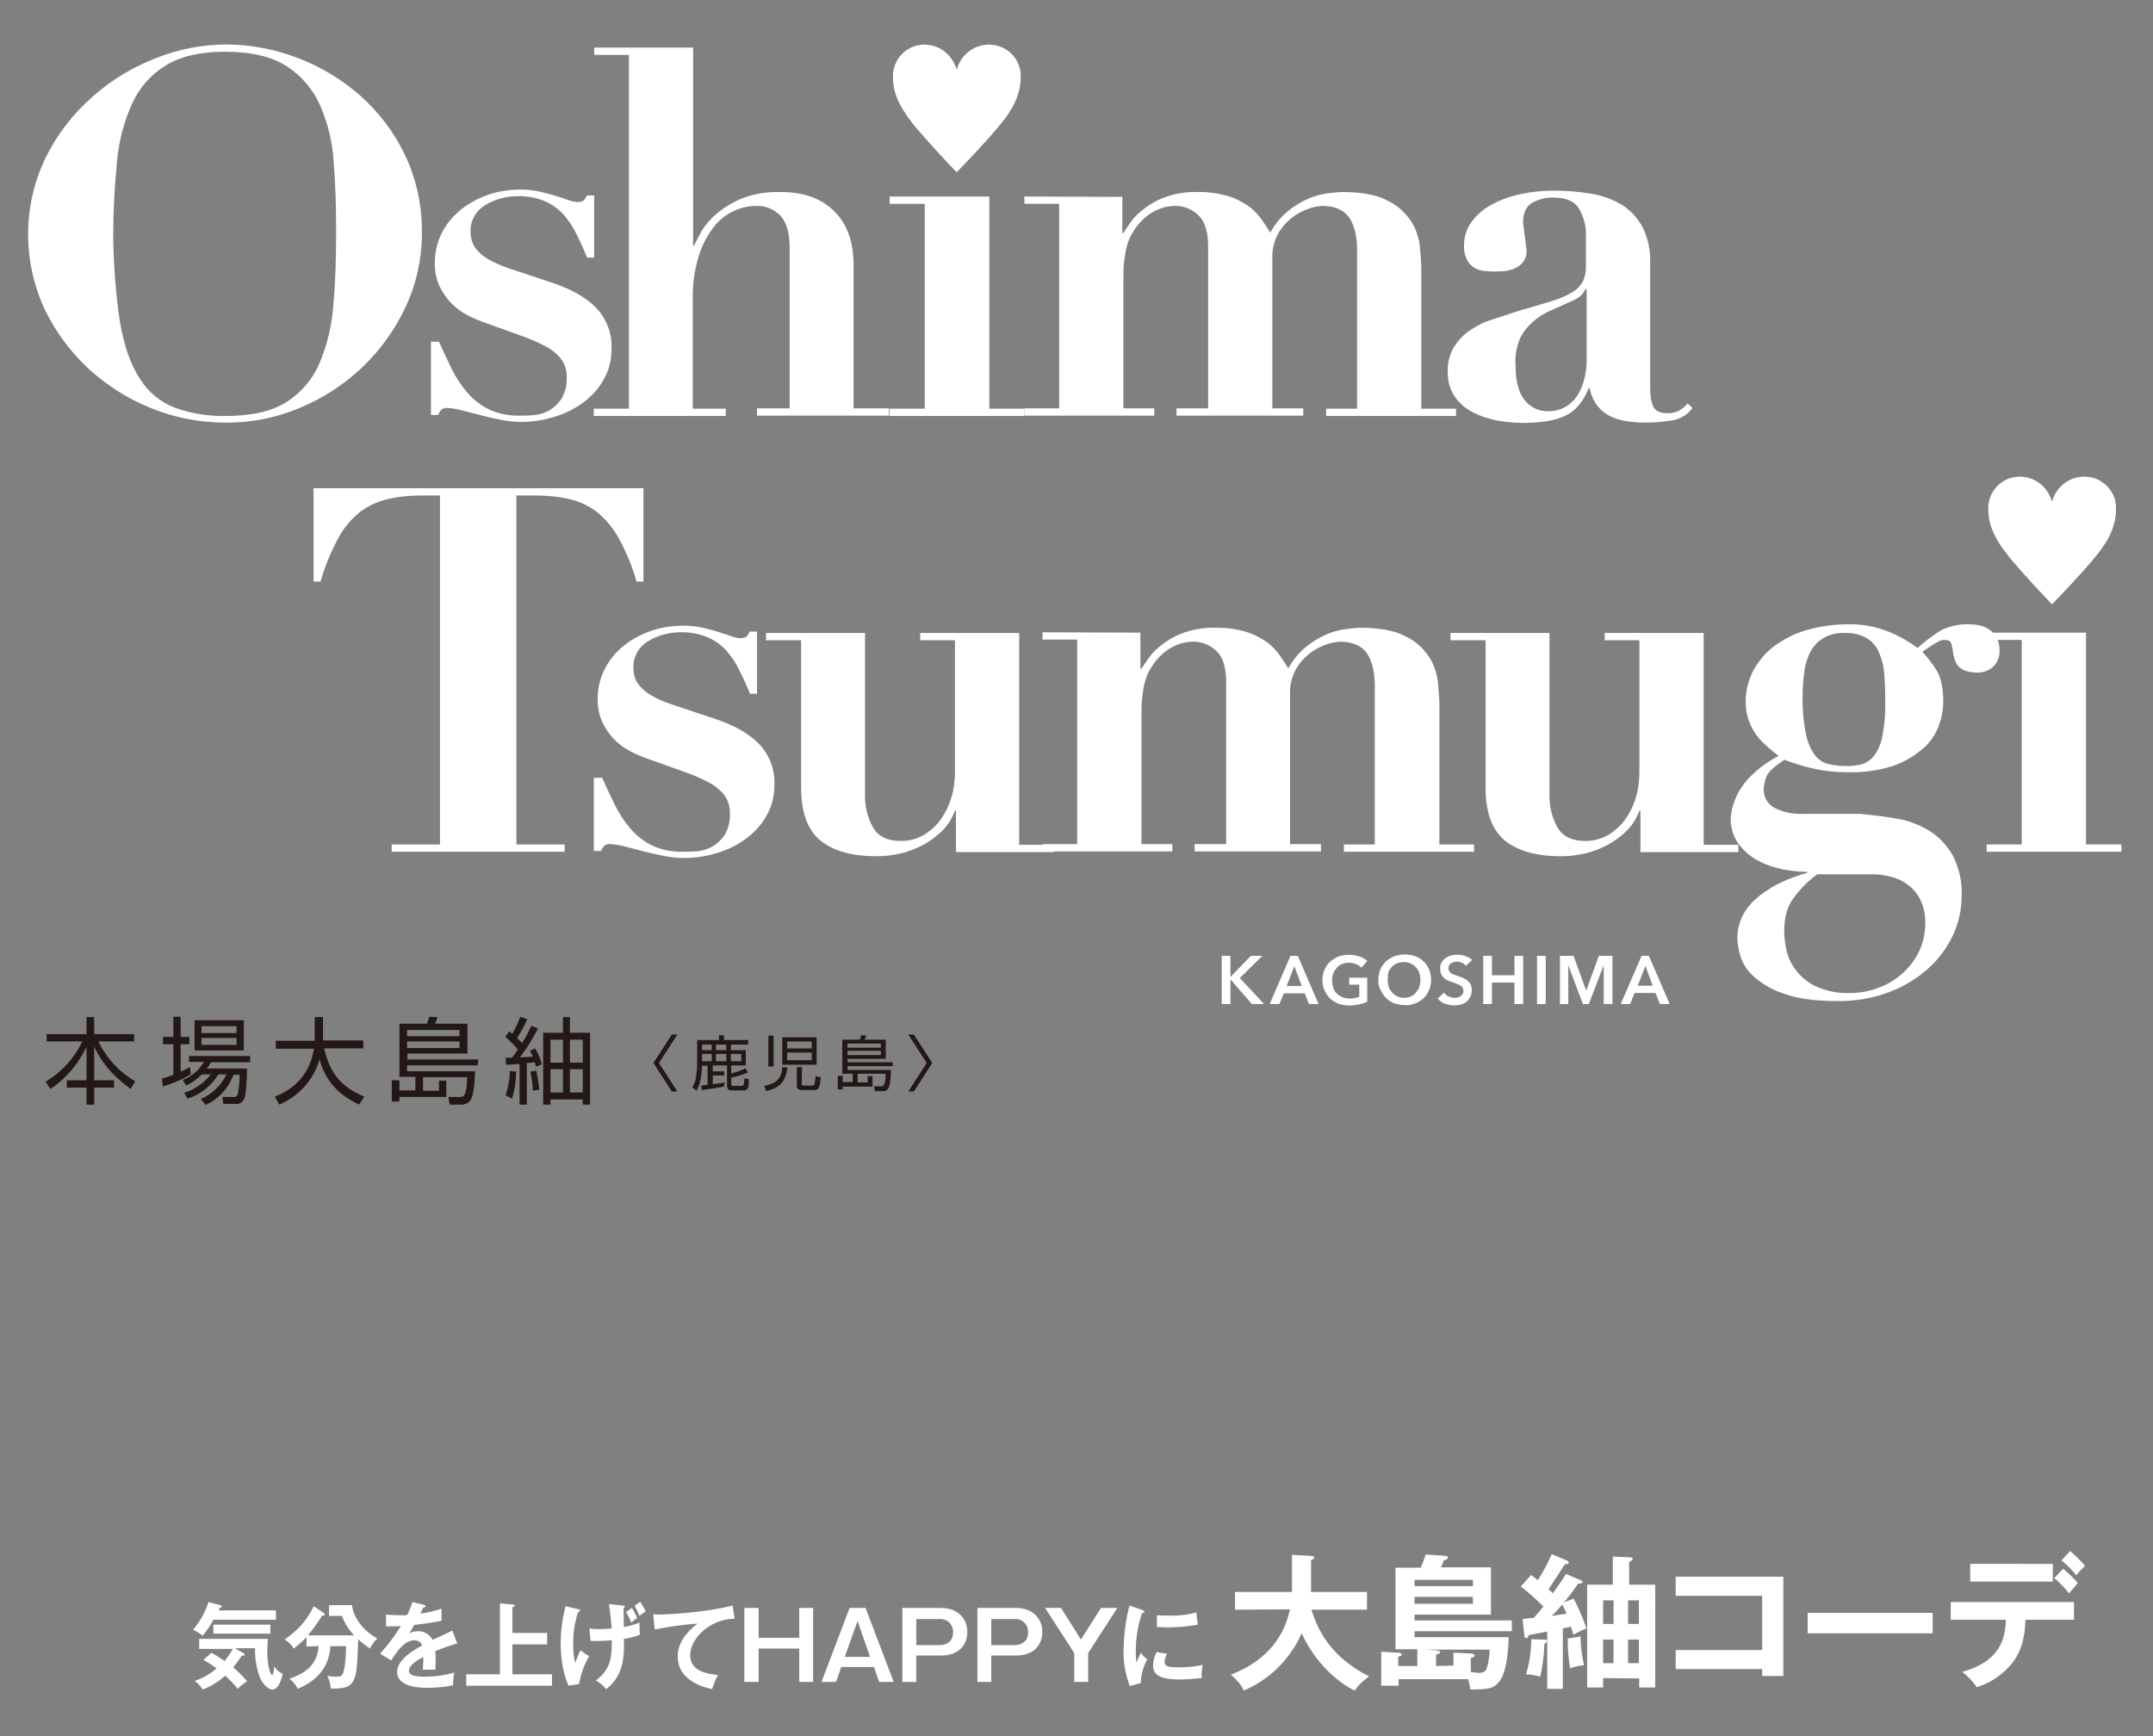 <?xml version="1.0" encoding="utf-8"?>
<!-- Generator: Adobe Illustrator 25.2.1, SVG Export Plug-In . SVG Version: 6.00 Build 0)  -->
<svg version="1.1" id="レイヤー_1" xmlns="http://www.w3.org/2000/svg" xmlns:xlink="http://www.w3.org/1999/xlink" x="0px"
	 y="0px" viewBox="0 0 620 500" style="enable-background:new 0 0 620 500;" xml:space="preserve">
<rect x="0" y="0" width="620" height="500" fill="#808080" stroke="none"/>
<style type="text/css">
	.st0{fill:#231815;}
	.st1{fill:#FFFFFF;}
</style>
<g>
	<g id="グループ_2426" transform="translate(-1007.462 -316.172)">
		<g id="グループ_2423" transform="translate(1012.484 596.299)">
			<g id="グループ_2422">
				<path id="パス_2035" class="st0" d="M19.9,17.7v-4.9h2.2v4.9h11.5v2.1H23.3c2.3,4.8,6,8.8,10.6,11.5l-1.3,2.2
					c-5.8-4.3-8.4-7.8-10.5-12.2v9.7h5.7v2.1h-5.7V38h-2.2v-4.9h-5.7v-2.1h5.7v-9.6c-2.4,4.9-5.9,9.1-10.4,12.1l-1.4-2.1
					c4.6-2.7,8.3-6.8,10.6-11.6H8.4v-2.1L19.9,17.7z"/>
				<path id="パス_2036" class="st0" d="M49.9,29.3c-2.5,1.5-5.2,2.6-8,3.5l-0.3-2.3c0.9-0.2,1.8-0.5,3.3-1.1v-8.8h-3v-2.1h3v-5.8
					H47v5.8h2.5v2.1H47v7.9c0.9-0.4,1.8-0.8,2.7-1.3L49.9,29.3z M66.1,27.6c0,2.7-0.2,7.6-0.8,8.7c-0.4,1-1.4,1.7-2.5,1.5h-3.5
					L59,35.8l3.4,0c0.8,0,1-0.6,1.1-1c0.3-1.8,0.5-3.6,0.5-5.4h-1.8c-1.4,3.9-4.3,7-8,8.7l-1.4-1.7c3.2-1.4,5.9-3.9,7.4-7.1h-2.3
					c-2.1,3.3-5.2,5.8-8.9,7l-1-1.7c3-0.9,5.7-2.8,7.7-5.3h-2.6c-1.3,1.3-2.8,2.4-4.5,3.2l-1-1.6c2.6-1,4.7-2.8,6.1-5.2h-4.3V24H67
					v1.8H55.7c-0.3,0.6-0.7,1.3-1.2,1.8L66.1,27.6z M65.2,13.7v8.7H51v-8.7L65.2,13.7z M63.1,15.4H53v2h10.1V15.4z M63.1,18.8H53v2
					h10.1V18.8z"/>
				<path id="パス_2037" class="st0" d="M85.6,12.8H88v6.7h11.6v2.3H88.3c1.7,7.1,4.8,11.1,11.6,13.9l-1.5,2.3
					c-5.7-2.7-9.6-6.5-11.4-13c-1.7,5.9-6,10.6-11.6,13l-1.3-2.3c4-1.6,9.8-4.9,11.3-13.8h-11v-2.3h11.2L85.6,12.8z"/>
				<path id="パス_2038" class="st0" d="M132.6,26.7h-20.4v1.7h19.6c-0.1,1.6-0.2,6.2-1.2,8.1c-0.5,0.9-1.6,1.5-2.6,1.5h-3.5
					l-0.4-2.2l3.2,0c1.1,0,2.1,0,2.2-5.7h-12.7v3.9h4.6v-2.9h2.1v4.7h-13.5v1.3h-2.2v-6.1h2.2v2.9h4.6v-3.9H110V14.7h7.9
					c0.3-0.6,0.5-1.3,0.7-2l2.4,0.1c-0.2,0.6-0.5,1.3-0.7,1.9h9.3v8.6h-17.3V25h20.4L132.6,26.7z M127.3,16.5h-15.1v1.8h15.1V16.5z
					 M127.3,19.8h-15.1v1.9h15.1V19.8z"/>
				<path id="パス_2039" class="st0" d="M149.9,16.1c-1.5,2.9-3.2,5.7-5.2,8.3c0.2,0,2.3-0.1,3.7-0.2c-0.2-0.6-0.5-1.2-0.8-1.7
					l1.5-0.7c0.8,1.4,1.5,3,1.9,4.6l-1.7,0.7c-0.1-0.5-0.2-0.8-0.3-1.3c-0.8,0.1-1.5,0.2-2.3,0.2V38h-2.1V26.3
					c-2.7,0.2-3.1,0.2-3.9,0.2l-0.1-2c0.6,0,1,0,1.8,0c0.8-1,1.3-1.8,1.7-2.4c-1.1-1.3-2.3-2.5-3.6-3.6l1.1-1.6
					c0.3,0.2,0.6,0.4,0.9,0.7c0.9-1.5,1.7-3.2,2.3-4.9l2,0.7c-0.8,1.9-1.8,3.7-2.9,5.4c0.8,0.8,1.1,1.1,1.4,1.5c1-1.6,1.9-3.3,2.7-5
					L149.9,16.1z M140.6,35.3c0.7-2.3,1.2-4.6,1.2-7l1.8,0.2c0,2.7-0.4,5.3-1.2,7.8L140.6,35.3z M148.4,34c0-1.9-0.3-3.7-0.7-5.5
					l1.7-0.3c0.4,1.8,0.7,3.7,0.9,5.5L148.4,34z M159.1,12.8v4.5h5.8V38h-2.1v-1.5h-9.3V38h-2.1V17.3h5.7v-4.5L159.1,12.8z
					 M157.1,19.3h-3.6v6.6h3.6L157.1,19.3z M157.1,27.8h-3.6v6.7h3.6L157.1,27.8z M162.8,19.3h-3.7v6.6h3.7V19.3z M162.8,27.8h-3.7
					v6.7h3.7V27.8z"/>
			</g>
		</g>
		<g id="グループ_2425" transform="translate(1187.527 601.413)">
			<g id="グループ_2424" transform="translate(0)">
				<path id="パス_2040" class="st0" d="M15,12.7l-5.3,8.2l5.3,8.2h-1.6l-5.3-8.2l5.3-8.2H15z"/>
				<path id="パス_2041" class="st0" d="M28.4,27.7c-2.1,0.4-4.7,0.8-6.4,1l-0.1-1.3c0.2,0,1.5-0.2,1.8-0.2v-5.5h-1.6
					c-0.2,4.1-0.8,5.7-1.6,7.2l-1.2-1c0.6-1,1-2,1.1-3.2c0.2-1.3,0.3-2.5,0.3-3.8v-6.6h6.3v-1.4h1.4v1.4h7v1.3h-5v1.6h4.3v4.4h-4.2
					v2.3c1.4-0.3,2.8-0.8,4.1-1.5l0.7,1.2c-1.5,0.7-3.1,1.2-4.8,1.5V27c0,0.4,0.2,0.5,0.5,0.5h2.4c0.7,0,0.8-0.2,0.9-2.2l1.3,0.3
					c-0.1,2.1-0.1,2.3-0.4,2.7c-0.3,0.4-0.8,0.6-1.2,0.5h-3.4c-0.7,0.1-1.2-0.4-1.3-1.1c0,0,0-0.1,0-0.1v-6h-4.1v1.7h3.3v1.2h-3.3
					V27c1.2-0.1,2.2-0.3,3.4-0.5L28.4,27.7z M24.9,15.6h-2.8v1.6h2.8V15.6z M24.9,18.3h-2.8v2.1h2.8V18.3z M29.1,15.6h-3v1.6h3V15.6
					z M29.1,18.3h-3v2.1h3V18.3z M33.4,18.3h-3v2.1h3V18.3z"/>
				<path id="パス_2042" class="st0" d="M40,27.5c3.5-0.7,5-2.1,5.2-5.4l1.5,0.1c-0.5,4-2.1,5.8-6.1,6.8L40,27.5z M41.2,21.9v-8.9
					h1.5v8.9H41.2z M55.1,13.5v7.9h-9.9v-7.9L55.1,13.5z M53.7,14.7h-7.1v2h7.1V14.7z M53.7,17.9h-7.1v2.2h7.1V17.9z M50.8,26.9
					c0,0.5,0.5,0.5,0.6,0.5h2.3c0.8,0,0.9-0.3,1.1-2.7l1.5,0.3c-0.3,3.3-0.6,3.7-2.1,3.7h-3.3c-0.4,0-1.5,0-1.5-1.2v-5.4h1.5
					L50.8,26.9z"/>
				<path id="パス_2043" class="st0" d="M77,21.8H64v1.1h12.5c0,1-0.1,3.9-0.7,5.2c-0.3,0.6-1,1-1.7,0.9h-2.2l-0.3-1.4l2,0
					c0.7,0,1.3,0,1.4-3.6h-8.1v2.5h2.9v-1.8h1.4v3h-8.6v0.8h-1.4v-3.9h1.4v1.8h2.9V24h-3v-9.8h5c0.2-0.4,0.3-0.8,0.4-1.3l1.5,0.1
					c-0.1,0.4-0.3,0.8-0.5,1.2H75v5.5H64v1h13L77,21.8z M73.6,15.3H64v1.2h9.6V15.3z M73.6,17.4H64v1.2h9.6V17.4z"/>
				<path id="パス_2044" class="st0" d="M83.1,12.7l5.3,8.2l-5.3,8.2h-1.6l5.3-8.2l-5.3-8.2H83.1z"/>
			</g>
		</g>
	</g>
	<g id="グループ_2433" transform="translate(-1010.095 -426.894)">
		<g id="グループ_2429" transform="translate(1057.454 875.482)">
			<path id="パス_2046" class="st1" d="M32.1,15.2v2.7H14.1c-0.9,1.6-1.9,3.2-3.1,4.6c-0.8-0.7-1.8-1.3-2.8-1.7c2-2.3,3.5-5,4.5-8
				l3.3,0.9c0.2,0.1,0.5,0.1,0.5,0.4s-0.3,0.3-0.6,0.4c-0.1,0.3-0.2,0.5-0.3,0.7H32.1z M13.5,27.4c1.3,0.7,2.6,1.5,3.8,2.4
				c0.9-1.1,1.7-2.3,2.4-3.5H10v-2.9h19.8c-0.1,1.3-0.2,3-0.2,3.5c0,4.3,0.9,6.9,1.4,6.9c0.4,0,0.6-1.9,0.6-2.5
				c0.6,1,1.5,1.8,2.5,2.2c-0.6,2.1-1.4,4.5-3,4.5c-1.2,0-3-1.5-4-4.5c-0.7-2.4-1.1-4.9-1-7.4h-5.8l2.4,1.4c0.1,0.1,0.4,0.2,0.4,0.5
				c0,0.3-0.5,0.3-0.8,0.2c-0.8,1.2-1.6,2.3-2.5,3.4c1.4,1.2,2.8,2.6,4,4c-1,0.6-1.9,1.4-2.7,2.2c-1.1-1.4-2.3-2.6-3.6-3.8
				c-1.9,1.7-4.1,3.1-6.5,4c-0.6-1-1.3-1.8-2.3-2.5c2.3-0.7,4.5-2,6.3-3.6c-1.2-0.9-2.4-1.7-3.8-2.4L13.5,27.4z M30.5,21.9H14.1
				v-2.6h16.4V21.9z"/>
			<path id="パス_2047" class="st1" d="M40.9,25.6v-2.7c-1.1,1.2-2.4,2.3-3.7,3.3c-0.6-1.1-1.5-2-2.6-2.6C38,21.1,40.5,19,43,14
				l2.8,1.9c0.2,0.1,0.4,0.3,0.4,0.5c0,0.3-0.3,0.3-0.8,0.3c-1.2,2-2.6,3.9-4.1,5.7h13.3c-1.5-1.6-2.7-3.5-3.5-5.6h-3.7v-3.1H54
				c0.4,3.3,2.8,7.1,7.3,9.6c-0.9,0.8-1.6,1.8-2.1,2.9c-1.2-0.8-2.4-1.7-3.4-2.7C55.5,32,55.4,35,53.4,36.7c-1.1,1-4,1.1-5.5,1
				c-0.1-1.2-0.4-2.5-1-3.6c0.8,0.1,1.6,0.2,2.4,0.2c1.8,0,2.3,0,2.8-4.6c0.1-0.7,0.2-3.6,0.2-4.2h-4.5c-0.5,7.7-5.8,10.7-9.4,12.3
				c-0.5-1.1-1.4-2.1-2.4-2.9c4.2-1.5,8-3.7,8.4-9.4L40.9,25.6z"/>
			<path id="パス_2048" class="st1" d="M74.7,13.6c0.2,0.1,0.5,0.1,0.5,0.4c0,0.2-0.3,0.4-0.7,0.4c-0.3,0.7-0.5,1-0.8,1.7
				c2.1-0.2,4.1-0.7,6.1-1.4l0,3.5c-2.6,0.5-5.3,0.9-7.9,1.2c-0.3,0.6-0.9,1.6-1.4,2.4c0.8-0.4,1.7-0.6,2.6-0.6
				c1.7,0,3.3,0.9,4.1,2.5c1.9-0.9,4.6-2.1,5.7-2.7l1.4,3.7C82,25.4,80,26.1,78,26.9c0.1,1.1,0.1,2,0.1,2.7c0,1.2-0.1,2-0.1,2.7
				c-0.2,0-2.4-0.1-3.6,0c0.1-1.2,0.2-2.5,0.1-3.7c-2.9,1.6-4.1,2.8-4.1,4c0,1.2,1.4,1.7,4.6,1.7c2.9,0,5.7-0.4,8.5-1.2
				c-0.3,1.2-0.4,2.5-0.4,3.7c-2.5,0.5-5,0.7-7.5,0.7c-1.5,0-8.6,0-8.6-4.6c0-3.8,5.6-6.7,7.2-7.6c-0.3-0.9-1.2-1.5-2.2-1.5
				c-2.1,0-4.1,1.6-6.7,5.8l-3.2-1.9c2.2-2.5,4.2-5.1,6-8c-1.3,0.1-2.1,0.1-4.3,0.1v-3.4c0.6,0.1,2.2,0.2,4.4,0.2c1,0,1.4,0,1.7-0.1
				c0.6-1.2,1.1-2.4,1.5-3.7L74.7,13.6z"/>
			<path id="パス_2049" class="st1" d="M110.2,21.7V25h-10v8.6h11.4v3.3H86.9v-3.3h9.7V13.2l3.8,0.3c0.2,0,0.5,0.1,0.5,0.3
				s-0.1,0.3-0.7,0.5v7.4H110.2z"/>
			<path id="パス_2050" class="st1" d="M119.3,14.9c0.3,0.1,0.4,0.1,0.4,0.3c0,0.4-0.5,0.4-0.6,0.5c-1,3.1-1.5,6.4-1.4,9.7
				c0,1.7,0.2,3.4,0.6,5c0.4-1.3,0.9-2.5,1.5-3.7c0.8,0.6,1.6,1.2,2.5,1.7c-1.5,2.5-2.4,5.2-2.9,8l-3,0.5c-2-4.1-2.3-9.8-2.3-12.1
				c0-3.7,0.5-7.3,1.4-10.8L119.3,14.9z M122.4,20.4c0.9,0.2,1.9,0.2,2.9,0.2c0.3,0,1.6,0,3.5-0.2c-0.1-1.1-0.4-4.5-0.8-7l3.9,0.4
				c0.5,0.1,0.7,0.1,0.7,0.3s-0.2,0.3-0.4,0.4c0,0.9,0.1,4.7,0.1,5.5c1.6-0.3,3.1-0.7,4.5-1.3c0,1.2,0,2.4,0.1,3.5
				c-1.5,0.6-3,1-4.6,1.2c0.1,4.5,0.2,10.4-5.1,14.5c-0.8-1-1.8-1.9-3-2.5c4.2-3.1,4.7-6.5,4.6-11.6c-0.9,0.1-3.9,0.3-6.1,0.2
				L122.4,20.4z M134.6,14.5c0.6,0.9,1.1,1.9,1.5,2.9c-0.9,0.7-1.1,0.8-1.7,1.3c-0.4-1.1-0.9-2.1-1.5-3L134.6,14.5z M137,12.7
				c0.6,0.9,1.1,1.9,1.6,2.8c-0.6,0.4-1.3,0.8-1.8,1.3c-0.4-1-0.9-2-1.4-2.9L137,12.7z"/>
			<path id="パス_2051" class="st1" d="M164.2,17.6c-6.8,0-12.8,5.5-12.8,10.5c0,3.2,2.2,5.2,8,5.7c-0.7,1.3-1.3,2.7-1.7,4.1
				c-4.1-0.9-9.9-3.3-9.9-9.4c0-3.6,2.1-6.7,5.7-9.5c-4.1,0.3-8.3,0.9-12.3,1.7l-0.5-4.4c0.6,0.1,1.2,0.1,1.8,0.1
				c1.8,0,13.1-0.5,21.1-2.6L164.2,17.6z"/>
			<path id="パス_2052" class="st1" d="M171.1,14.5v8.6h11.7v-8.6h4v21.3h-4v-9.6h-11.7v9.6h-4.1V14.5H171.1z"/>
			<path id="パス_2053" class="st1" d="M201.9,14.5l8.1,21.3h-4.2l-1.5-4.3h-9.4l-1.5,4.3h-4.2l8.1-21.3H201.9z M199.6,18.3
				l-3.7,10.3h7.3L199.6,18.3z"/>
			<path id="パス_2054" class="st1" d="M223.6,14.5c4.8,0,7.6,3,7.6,6.9c0,3.1-1.8,6.8-7.6,6.8h-7.1v7.6h-4V14.5H223.6z
				 M216.5,17.7v7.5h6.7c1,0,3.9-0.3,3.9-3.7c0.1-2-1.4-3.7-3.4-3.8c-0.2,0-0.3,0-0.5,0L216.5,17.7z"/>
			<path id="パス_2055" class="st1" d="M245.2,14.5c4.8,0,7.6,3,7.6,6.9c0,3.1-1.8,6.8-7.6,6.8h-7.1v7.6h-4V14.5H245.2z
				 M238.1,17.7v7.5h6.7c1,0,3.9-0.3,3.9-3.7c0.1-2-1.4-3.7-3.4-3.8c-0.2,0-0.3,0-0.5,0L238.1,17.7z"/>
			<path id="パス_2056" class="st1" d="M258.2,14.5l5.7,9.1l5.8-9.1h4.7l-8.4,13v8.3h-4v-8.3l-8.4-13L258.2,14.5z"/>
			<path id="パス_2057" class="st1" d="M281.6,15.1c0.4,0.2,0.6,0.2,0.6,0.5c0,0.3-0.3,0.3-0.7,0.4c-1.2,3.6-1.8,7.4-1.8,11.2
				c0,1,0.1,2,0.2,3c0.1-0.2,0.9-2.1,1.3-2.8c0.5,0.8,1.1,1.4,1.8,1.9c-0.4,0.7-2,4.1-1.8,6.8l-3.2,0.9c-1.3-3.4-1.9-6.9-1.8-10.5
				c0.1-4.3,0.6-8.6,1.7-12.7L281.6,15.1z M288.7,27.7c-0.4,0.7-0.6,1.5-0.7,2.3c0,1.4,1.2,1.6,4.2,1.6c2.3,0,4.6-0.2,6.8-0.7
				c-0.3,1.2-0.4,2.5-0.3,3.8c-2.1,0.2-4.2,0.4-6.3,0.4c-5.4,0-7.7-1.2-7.7-3.9c0-1.4,0.4-2.8,1-4L288.7,27.7z M285.8,16.6
				c0.8,0.1,1.7,0.1,3.2,0.1c2.8,0.1,5.5-0.2,8.2-0.9c0,1.2,0.2,2.4,0.4,3.5c-2.8,0.5-5.6,0.8-8.5,0.8c-1.5,0-2.5-0.1-3.3-0.1
				L285.8,16.6z"/>
		</g>
		<g id="グループ_2428" transform="translate(1356.445 860.887)">
			<path id="パス_2058" class="st1" d="M9.3,29.6v-5.1h16.4V13.8l5.5,0.3c0.6,0,0.9,0.2,0.9,0.5c0,0.4-0.5,0.5-0.9,0.7v9.2h16.1
				v5.1h-16c1.9,6.1,5.7,13.7,16.6,19.2c-2.5,1.9-3.2,2.7-4.1,4.1c-4.5-2-11.6-8.1-15.3-16.5c-3.3,7.4-9.2,13.3-16.7,16.5
				c-0.4-1-1.1-2.3-3.7-4.6c3.5-1.4,14.3-5.7,17-18.8L9.3,29.6z"/>
			<path id="パス_2059" class="st1" d="M56.4,51.5h-5v-9.8l5.1,0.3c0.4,0,0.8,0.3,0.8,0.5c0,0.4-0.4,0.5-1,0.6v2.7h5.5V41h-6.3
				V17.5h7.3c0.5-1.2,1-2.5,1.4-3.8l5.6,0.4c0.4,0,0.8,0.1,0.8,0.5c0,0.5-0.6,0.6-1.2,0.8c-0.2,0.7-0.5,1.4-0.8,2H83V31H61v1.7H89
				v3.1H61v1.7h27.1c-0.1,3.7-0.5,9.7-2.5,12.5c-1.7,2.4-3.1,2.5-8.5,2.6c-0.2-1-0.4-2.1-0.7-3h-20V51.5z M61,22.8h16.8V21H61V22.8z
				 M77.8,25.9H61v2h16.8V25.9z M72.2,45.7V42l5,0.2c0.7,0,1.1,0.3,1.1,0.6c0,0.5-0.7,0.6-1.1,0.7v4c0.8,0.2,1.5,0.2,2.3,0.3
				c1.8,0,2.2-0.9,2.3-1.3c0.5-1.8,0.8-3.6,0.8-5.4H64.4l2.7,0.2c0.6,0,1.3,0.2,1.3,0.5c0,0.5-0.8,0.6-1.2,0.7v3.3L72.2,45.7z"/>
			<path id="パス_2060" class="st1" d="M108.8,21.1c0.5,0.2,0.6,0.4,0.6,0.5c0,0.5-0.8,0.5-1.3,0.5c-1.3,1.9-2.6,3.7-4.1,5.4
				l2.8-1.1c1.5,2.8,2.7,5.6,3.7,8.6c-1.3,0.5-2.5,1.1-3.8,1.8c-0.2-1-0.4-1.5-0.7-2.3c-1.3,0.3-1.7,0.4-2.3,0.5v17.4h-4.5V35.9
				c-1.5,0.3-3.2,0.6-5.3,1c-0.1,0.4-0.3,0.9-0.8,0.9c-0.3,0-0.4-0.2-0.5-0.9l-0.5-4.6c0.6-0.1,2.1-0.3,3.2-0.3
				c0.8-0.9,2.3-2.7,2.8-3.3c-2.1-2.1-4.2-4-6.5-5.8l3-3.3c1.1,0.9,1.4,1.1,1.9,1.5c1.5-2.4,2.9-4.9,4-7.5l4.3,1.8
				c0.1,0,0.6,0.3,0.6,0.6c0,0.5-0.6,0.5-1.1,0.5c-1,1.5-3.7,5.7-4.7,7.2c0.8,0.7,0.9,0.8,1.2,1.2c3-4.2,3.4-4.9,3.8-5.6L108.8,21.1
				z M98,38.2c0.8,0,1.1,0,1.1,0.5c0,0.4-0.3,0.5-0.7,0.7c-0.1,3.2-0.5,6.4-1.2,9.5c-1.3-0.4-2.7-0.6-4.1-0.7
				c1-3.3,1.5-6.7,1.5-10.1L98,38.2z M100.5,31.4c0.7-0.1,3.6-0.6,4.3-0.7c-0.5-1-0.8-1.7-1.3-2.6C102.7,29.2,101.7,30.2,100.5,31.4
				L100.5,31.4z M108.8,37.3c0,2.8,0.4,5.6,1,8.3c-1.4,0.1-2.7,0.4-4,0.9c-0.5-2.9-0.7-5.7-0.7-8.6L108.8,37.3z M115.3,49.3V52h-4.6
				V22.4h7.4v-8.1l4.7,0.2c0.3,0,1,0,1,0.5c0,0.4-0.5,0.6-1,0.8v6.6h7.5V52h-4.6v-2.6L115.3,49.3z M118.3,33.7v-6.8h-3v6.8H118.3z
				 M118.3,45v-6.8h-3V45H118.3z M125.6,33.7v-6.8h-3.1v6.8H125.6z M122.5,38.2V45h3.1v-6.8H122.5z"/>
			<path id="パス_2061" class="st1" d="M136.2,46.7v-5.5h24.9V25.6h-24.9v-5.5h31v28.6h-6.1v-2L136.2,46.7z"/>
			<path id="パス_2062" class="st1" d="M210.2,30.5v5.9h-36v-5.9H210.2z"/>
			<path id="パス_2063" class="st1" d="M215.4,32.5v-5.1h35.5v5.1h-14c-0.1,7.3-2.5,11.2-4.7,13.5c-2.5,2.8-5.7,4.8-9.3,5.9
				c-1.2-1.7-2.6-3.2-4.2-4.4c11.3-3.1,12.4-10,12.6-15H215.4z M244.8,16.4v5.1H221v-5.1L244.8,16.4z M247.8,17.8
				c1.5,1.3,2.9,2.6,4.2,4.1c-0.5,0.6-0.7,0.8-2.5,3c-1.3-1.6-2.7-3.1-4.3-4.4L247.8,17.8z M249.8,12.7c1.5,1.3,3,2.8,4.3,4.3
				c-0.9,0.8-1.8,1.7-2.5,2.7c-1.3-1.6-2.7-3-4.3-4.3L249.8,12.7z"/>
		</g>
	</g>
	<g id="グループ_2421" transform="translate(0 0.001)">
		<g id="グループ_2416" transform="translate(343.724 262.172)">
			<g id="グループ_2415" transform="translate(0)">
				<path id="パス_2011" class="st1" d="M8.1,13.1h2.5v6h0.1l5.8-6h3.3l-6.5,6.4l7,7.5h-3.5l-6.1-7h-0.1v7H8.1V13.1z"/>
				<path id="パス_2012" class="st1" d="M27.9,13.1h2.1l6,13.9h-2.8L32,23.9h-6L24.7,27h-2.8L27.9,13.1z M31.1,21.7L29,16.1
					l-2.2,5.7H31.1z"/>
				<path id="パス_2013" class="st1" d="M50,26.3c-0.7,0.4-1.5,0.6-2.3,0.8c-1,0.2-1.9,0.3-2.9,0.3c-1.1,0-2.1-0.2-3.1-0.5
					c-0.9-0.3-1.7-0.9-2.4-1.5c-0.7-0.7-1.2-1.5-1.6-2.3c-0.4-0.9-0.6-2-0.6-3c0-1,0.2-2.1,0.6-3c0.4-0.9,0.9-1.6,1.6-2.3
					c0.7-0.6,1.5-1.1,2.4-1.5c1-0.3,2-0.5,3-0.5c1,0,2.1,0.2,3.1,0.5c0.8,0.3,1.6,0.7,2.2,1.3l-1.7,1.9c-0.4-0.4-0.9-0.8-1.5-1
					c-0.7-0.3-1.4-0.4-2.1-0.4c-0.7,0-1.4,0.1-2,0.4c-0.6,0.2-1.1,0.6-1.5,1.1c-0.4,0.5-0.8,1-1,1.6c-0.2,0.6-0.4,1.3-0.3,2
					c0,0.7,0.1,1.4,0.3,2.1c0.2,0.6,0.6,1.2,1,1.6c0.4,0.5,1,0.8,1.6,1.1c0.7,0.3,1.4,0.4,2.1,0.4c0.9,0,1.9-0.1,2.8-0.5v-3.5h-2.9
					v-2H50L50,26.3z"/>
				<path id="パス_2014" class="st1" d="M53.2,20c0-1,0.2-2.1,0.6-3c0.4-0.9,0.9-1.6,1.6-2.3c0.7-0.6,1.5-1.1,2.4-1.5
					c1-0.3,2-0.5,3-0.5c1,0,2,0.2,3,0.5c0.9,0.3,1.7,0.8,2.4,1.5c0.7,0.6,1.2,1.4,1.6,2.3c0.4,1,0.6,2,0.6,3c0,1-0.2,2-0.6,3
					c-0.4,0.9-0.9,1.7-1.6,2.3c-0.7,0.7-1.5,1.2-2.4,1.5c-1,0.4-2,0.6-3,0.5c-1,0-2-0.2-3-0.5c-1.8-0.7-3.2-2.1-3.9-3.8
					C53.3,22.1,53.1,21.1,53.2,20z M55.9,20c0,0.7,0.1,1.4,0.3,2.1c0.2,0.6,0.6,1.2,1,1.6c0.4,0.5,0.9,0.8,1.5,1.1
					c0.6,0.3,1.3,0.4,1.9,0.4c0.7,0,1.3-0.1,1.9-0.4c0.6-0.2,1.1-0.6,1.5-1.1c0.4-0.5,0.8-1,1-1.6c0.2-0.7,0.4-1.4,0.3-2.1
					c0-0.7-0.1-1.4-0.3-2c-0.2-0.6-0.5-1.1-1-1.6c-0.4-0.5-0.9-0.8-1.5-1.1c-0.6-0.3-1.3-0.4-2-0.4c-0.7,0-1.3,0.1-2,0.4
					c-0.6,0.3-1.1,0.6-1.5,1.1c-0.4,0.5-0.8,1-1,1.6C56,18.7,55.9,19.3,55.9,20L55.9,20z"/>
				<path id="パス_2015" class="st1" d="M78.4,16c-0.3-0.4-0.7-0.7-1.1-0.9c-0.5-0.2-0.9-0.3-1.4-0.3c-0.3,0-0.6,0-0.9,0.1
					c-0.3,0.1-0.5,0.2-0.8,0.3c-0.2,0.2-0.4,0.4-0.6,0.6c-0.2,0.3-0.2,0.6-0.2,0.9c0,0.3,0.1,0.6,0.2,0.8c0.1,0.2,0.3,0.4,0.5,0.6
					c0.3,0.2,0.5,0.3,0.8,0.4c0.3,0.1,0.7,0.2,1.1,0.4c0.4,0.1,0.9,0.3,1.4,0.5c0.5,0.2,0.9,0.4,1.3,0.7c0.4,0.3,0.7,0.7,1,1.1
					c0.3,0.5,0.4,1.1,0.4,1.7c0,0.7-0.1,1.3-0.4,2c-0.3,0.5-0.6,1-1.1,1.4c-0.5,0.4-1,0.7-1.6,0.8c-0.6,0.2-1.3,0.3-1.9,0.3
					c-0.9,0-1.8-0.2-2.7-0.5c-0.8-0.3-1.6-0.8-2.1-1.5l1.8-1.7c0.4,0.5,0.8,0.9,1.4,1.1c0.8,0.4,1.7,0.5,2.6,0.3
					c0.3-0.1,0.6-0.2,0.8-0.4c0.2-0.2,0.4-0.4,0.6-0.6c0.2-0.3,0.2-0.6,0.2-1c0-0.3-0.1-0.6-0.3-0.9c-0.2-0.3-0.4-0.5-0.7-0.6
					c-0.3-0.2-0.7-0.3-1-0.5l-1.2-0.4c-0.4-0.1-0.8-0.3-1.3-0.5c-0.4-0.2-0.8-0.4-1.1-0.7c-0.3-0.3-0.6-0.7-0.8-1.1
					c-0.2-0.5-0.3-1.1-0.3-1.6c0-0.6,0.1-1.3,0.4-1.8c0.3-0.5,0.7-0.9,1.2-1.3c0.5-0.3,1.1-0.6,1.6-0.7c0.6-0.2,1.2-0.2,1.9-0.2
					c0.7,0,1.5,0.1,2.2,0.4c0.7,0.2,1.4,0.6,1.9,1.1L78.4,16z"/>
				<path id="パス_2016" class="st1" d="M83.4,13.1h2.5v5.6h6.5v-5.6h2.5V27h-2.5v-6.2h-6.5V27h-2.5V13.1z"/>
				<path id="パス_2017" class="st1" d="M98.9,13.1h2.5V27h-2.5V13.1z"/>
				<path id="パス_2018" class="st1" d="M105.5,13.1h3.9L113,23h0.1l3.6-9.9h3.9V27h-2.5V15.8h0L113.8,27h-1.7l-4.2-11.2h0V27
					h-2.4V13.1z"/>
				<path id="パス_2019" class="st1" d="M129,13.1h2.1l6,13.9h-2.8l-1.3-3.2h-6l-1.3,3.2H123L129,13.1z M132.2,21.7l-2.1-5.7
					l-2.2,5.7H132.2z"/>
			</g>
		</g>
		<g id="グループ_2420" transform="translate(0 -0.001)">
			<g id="グループ_2417">
				<path id="パス_2020" class="st1" d="M13.3,45.1c3.3-6.6,7.9-12.5,13.4-17.3c5.4-4.8,11.6-8.5,18.3-11.1
					c6.3-2.5,13-3.8,19.8-3.9c7.1,0,14.1,1.3,20.7,3.8c6.7,2.5,12.8,6.2,18.2,10.9c5.4,4.8,9.8,10.6,12.9,17.1
					c3.4,7.1,5,14.9,4.9,22.7c0,7.2-1.6,14.4-4.6,20.9c-3,6.5-7.2,12.4-12.4,17.4c-5.2,5-11.3,9-18,11.8c-6.8,2.9-14.2,4.4-21.6,4.3
					c-7.4,0-14.7-1.4-21.5-4.2c-6.7-2.7-12.8-6.6-18.1-11.5c-5.2-4.9-9.5-10.7-12.5-17.1C6.4,75,6.5,58.9,13.3,45.1L13.3,45.1z
					 M34.6,93.1c1.2,6.7,3.1,12.1,5.7,16c2.3,3.8,5.9,6.7,10,8.3c4.7,1.7,9.6,2.5,14.6,2.4c7.5,0,13.3-1.3,17.6-4
					c4.2-2.7,7.6-6.6,9.5-11.2c2.3-5.4,3.6-11.1,4-16.9c0.6-6.5,0.8-13.6,0.8-21.2c0-6.9-0.2-13.4-0.7-19.6
					c-0.3-5.7-1.6-11.2-3.9-16.5c-2-4.6-5.4-8.6-9.6-11.3c-4.3-2.8-10.2-4.2-17.8-4.2c-7.1,0-12.7,1.3-17,3.9
					c-4.3,2.6-7.6,6.4-9.7,10.9c-2.4,5.3-3.9,11-4.4,16.8c-0.7,7.1-1.1,14.2-1.1,21.3C32.7,76.2,33.3,84.7,34.6,93.1L34.6,93.1z"/>
				<path id="パス_2021" class="st1" d="M126.4,98.4c1.2,2.7,2.5,5.4,3.7,7.9c1.2,2.4,2.7,4.7,4.5,6.8c1.7,2,3.8,3.6,6.2,4.8
					c2.8,1.3,5.9,1.9,8.9,1.8c0.9,0,2.1,0,3.6-0.1c1.6-0.1,3.1-0.5,4.5-1.2c1.5-0.8,2.8-2,3.8-3.4c1.2-2,1.7-4.2,1.6-6.5
					c0-0.9-0.1-1.8-0.4-2.7c-0.3-1.1-0.9-2-1.6-2.9c-1-1.1-2.2-2.1-3.6-2.9c-2.1-1.1-4.2-2.1-6.4-2.9L139,92.7
					c-1.6-0.6-3.1-1.2-4.5-2c-3.5-1.8-6.2-4.7-7.9-8.2c-1-2.1-1.4-4.5-1.4-6.8c0-2.8,0.6-5.6,1.8-8.1c1.2-2.6,2.9-4.8,5.1-6.7
					c2.3-2,5-3.5,7.9-4.6c3.2-1.2,6.6-1.7,10.1-1.7c1.8,0,3.6,0.2,5.4,0.6c1.7,0.4,3.2,0.8,4.5,1.2c1.4,0.4,2.6,0.9,3.6,1.2
					c0.8,0.3,1.6,0.5,2.5,0.6c1.1,0,1.8-0.2,2.1-0.6c0.3-0.4,0.6-0.8,0.8-1.3h2.1v17.9h-2c-1-2.4-2-4.6-3.1-6.8
					c-1-2.1-2.3-4-3.8-5.7c-1.5-1.6-3.3-2.9-5.4-3.8c-2.5-1-5.2-1.5-7.9-1.4c-3.2,0-6.4,0.9-9.2,2.6c-2.7,1.6-4.3,4.5-4.2,7.6
					c0,0.8,0.1,1.6,0.3,2.4c0.3,1,0.7,1.9,1.4,2.7c0.9,1.1,2.1,2.1,3.3,2.8c1.9,1.1,4,2,6.1,2.7l12.9,4.3c5.5,1.9,9.6,4.3,12.4,7.3
					c2.9,3.2,4.4,7.3,4.2,11.6c0,3.1-0.7,6.1-2.2,8.7c-1.4,2.6-3.4,4.8-5.8,6.6c-2.5,1.9-5.3,3.3-8.3,4.2c-3.1,1-6.4,1.5-9.7,1.5
					c-2,0-4-0.2-5.9-0.6c-2.1-0.4-4.2-0.9-6.1-1.4s-3.8-1-5.4-1.4c-1.2-0.3-2.5-0.5-3.8-0.6c-0.6-0.1-1.2,0.1-1.7,0.4
					c-0.5,0.5-0.8,1-1,1.6h-2.1V98.4H126.4z"/>
				<path id="パス_2022" class="st1" d="M181.1,117.7V15.8h-10v-2.1h28.5v57h0.3c0.4-0.9,1.1-2.2,2-3.9c1.1-1.9,2.6-3.7,4.3-5.1
					c2.2-1.9,4.7-3.4,7.3-4.5c3.6-1.4,7.4-2,11.3-1.9c6.7,0,11.8,1.9,15.5,5.6s5.5,8.8,5.5,15.3v41.4h10.2v2.1h-38v-2.1h9.4V71.2
					c0-4.1-0.9-7.1-2.6-9c-1.8-1.9-4.3-3-7-2.9c-2.4,0-4.8,0.6-7,1.7c-2.3,1.2-4.3,2.9-5.8,5.1c-1.8,2.5-3.2,5.4-4,8.4
					c-1.1,3.8-1.6,7.8-1.5,11.8v31.4h9.5v2.1h-38v-2.1L181.1,117.7z"/>
				<path id="パス_2023" class="st1" d="M284.9,56.7v61H295v2.1h-38.8v-2.1h10.1V58.7h-10.1v-2.1H284.9z"/>
				<path id="パス_2024" class="st1" d="M323.2,56.7v10.4h0.3c0.6-1,1.4-2.1,2.4-3.5c1.1-1.5,2.5-2.7,4-3.8
					c4.2-3.1,9.4-4.6,14.6-4.5c3-0.1,6,0.3,8.9,1.1c2.1,0.6,4.1,1.6,5.9,2.8c1.5,1,2.7,2.3,3.8,3.7c1,1.4,1.8,2.7,2.7,4.1
					c1.3-2.4,3-4.5,5.1-6.2c1.7-1.4,3.6-2.6,5.7-3.5c1.7-0.8,3.6-1.3,5.5-1.6c1.4-0.2,2.8-0.3,4.2-0.4c5.8,0,10.2,0.8,13.3,2.5
					c2.8,1.3,5.1,3.4,6.8,6c1.4,2.2,2.2,4.7,2.5,7.3c0.2,2.5,0.4,4.7,0.4,6.5v40.1h10v2.1h-37.4v-2.1h8.9V72.1
					c0-4.1-0.8-7.3-2.3-9.5c-1.6-2.2-4.2-3.3-7.8-3.3c-1.4,0.1-2.8,0.4-4.1,0.9c-1.7,0.6-3.3,1.5-4.7,2.6c-1.6,1.3-2.9,2.8-3.9,4.6
					c-1.1,2.1-1.7,4.5-1.6,6.8v43.4h8.9v2.1h-36.5v-2.1h9.1V70.9c0-4.3-1-7.3-2.9-9c-1.7-1.6-4-2.6-6.4-2.6c-4,0-7.6,1.7-10.6,5.1
					c-0.8,0.9-1.5,2-2.1,3c-0.6,1.1-1.1,2.3-1.4,3.5c-0.4,1.5-0.6,3-0.8,4.6c-0.2,1.7-0.2,3.8-0.2,6.2v35.9h8.9v2.1H295v-2.1h10
					V58.7h-10v-2.1L323.2,56.7z"/>
				<path id="パス_2025" class="st1" d="M481.3,121.1c-2.5,0.4-5,0.6-7.5,0.6c-5.2,0-9-0.9-11.4-2.6c-2.5-1.7-4.1-4.4-4.6-7.3
					h-0.3c-1.6,3.9-3.8,6.6-6.7,7.9c-2.8,1.4-6.9,2.1-12.3,2.1c-2.5,0-5-0.3-7.4-0.7c-2.4-0.5-4.8-1.2-7-2.4c-2.1-1-3.8-2.6-5.2-4.5
					c-1.4-2.1-2-4.5-2-7c-0.1-2.5,0.5-5,1.7-7.1c1.2-1.9,2.7-3.6,4.5-4.8c2-1.4,4.1-2.5,6.4-3.2c2.4-0.8,4.8-1.6,7.3-2.4
					c4.1-1.2,7.5-2.2,10.1-3c2.1-0.6,4.1-1.5,6-2.6c1.3-0.8,2.3-1.9,3-3.2c0.6-1.4,0.9-3,0.8-4.6v-9c0-2.5-0.7-5-2-7.2
					c-1.3-2.2-3.8-3.2-7.4-3.2c-2.1-0.1-4.2,0.5-6.1,1.5c-1.7,1-2.6,2.9-2.6,5.7c0,0.5,0.1,1,0.2,1.5c0.1,0.7,0.2,1.5,0.3,2.4
					s0.2,1.7,0.3,2.5c0.1,0.5,0.1,1.1,0.2,1.6c0.1,1.2-0.3,2.5-1.1,3.5c-0.7,0.8-1.5,1.4-2.5,1.8c-1,0.4-2,0.6-3,0.7
					c-1.1,0-1.9,0.1-2.7,0.1c-1,0-2.1-0.1-3.1-0.2c-1-0.1-2-0.5-2.8-1c-0.9-0.6-1.6-1.4-2-2.3c-0.6-1.2-0.9-2.6-0.8-4
					c0-2.5,0.7-4.9,2.2-6.8c1.5-2.1,3.5-3.8,5.8-5c2.6-1.4,5.4-2.4,8.3-3c3.2-0.7,6.4-1,9.6-1c3.6,0,7.3,0.3,10.8,0.9
					c3.1,0.5,6.1,1.6,8.8,3.2c2.5,1.6,4.5,3.8,5.9,6.4c1.6,3.2,2.3,6.7,2.2,10.2v36.4c0,1.7,0.2,3.3,0.8,4.9
					c0.6,1.4,1.9,2.1,4.2,2.1c1.1,0,2.3-0.2,3.3-0.7c0.9-0.6,1.8-1.2,2.5-2.1l1.4,1.3C486,119.4,483.8,120.8,481.3,121.1z
					 M456.5,83.3c-0.2,0.6-0.6,1.2-1.1,1.7c-0.9,0.8-1.9,1.4-3,1.8c-1.9,0.9-3.8,1.7-5.8,2.6c-1.9,0.8-3.6,1.9-5.1,3.2
					c-1.5,1.3-2.8,2.9-3.7,4.7c-1,2.3-1.5,4.7-1.4,7.2c0,1.2,0.1,2.5,0.2,4.1c0.2,1.6,0.6,3.1,1.2,4.6c0.7,1.5,1.7,2.8,3,3.7
					c1.6,1.1,3.5,1.7,5.5,1.5c1.3,0,2.7-0.3,3.9-0.9c1.3-0.6,2.5-1.6,3.4-2.7c1.1-1.4,1.9-3.1,2.4-4.8c0.7-2.4,1-4.8,0.9-7.3V83.3
					L456.5,83.3z"/>
				<path id="パス_2026" class="st1" d="M121.4,142.7c-3.4,0-6.7,0.3-10,1.1c-2.9,0.7-5.6,2-7.9,3.8c-2.6,2.1-4.7,4.7-6.2,7.6
					c-2.1,3.9-3.8,8.1-5,12.3h-2v-26.9h95v26.9h-2c-1.2-4.3-2.9-8.4-5-12.3c-1.6-2.9-3.7-5.5-6.2-7.6c-2.3-1.8-5-3.1-7.9-3.8
					c-3.3-0.8-6.6-1.1-10-1.1h-5.5v100.5h13.9v2.1h-49.8v-2.1h13.9V142.7H121.4z"/>
				<path id="パス_2027" class="st1" d="M173.4,224c1.2,2.7,2.5,5.4,3.7,7.9c1.2,2.4,2.7,4.7,4.5,6.8c1.7,2,3.8,3.6,6.2,4.8
					c2.8,1.3,5.9,1.9,8.9,1.8c0.9,0,2.1,0,3.6-0.1c1.6-0.1,3.1-0.5,4.5-1.2c1.5-0.8,2.8-2,3.8-3.4c1.2-2,1.7-4.2,1.6-6.5
					c0-0.9-0.1-1.8-0.4-2.7c-0.3-1.1-0.9-2-1.6-2.9c-1-1.1-2.2-2.1-3.6-2.9c-2.1-1.1-4.2-2.1-6.4-2.9l-12.3-4.4
					c-1.6-0.6-3.1-1.2-4.5-2c-3.5-1.8-6.2-4.7-7.9-8.2c-1-2.1-1.4-4.5-1.4-6.8c0-2.8,0.6-5.6,1.8-8.1c1.2-2.6,2.9-4.8,5.1-6.7
					c2.3-2,5-3.5,7.9-4.6c3.2-1.2,6.6-1.7,10.1-1.7c1.8,0,3.6,0.2,5.4,0.6c1.7,0.4,3.2,0.8,4.5,1.2s2.6,0.9,3.6,1.2
					c0.8,0.3,1.6,0.5,2.5,0.6c1.1,0,1.8-0.2,2.1-0.6c0.3-0.4,0.6-0.8,0.8-1.3h2.1v17.9h-2c-1-2.4-2-4.6-3.1-6.8
					c-1-2.1-2.3-4-3.8-5.7c-1.5-1.6-3.3-2.9-5.4-3.8c-2.5-1-5.2-1.5-7.9-1.4c-3.2,0-6.4,0.9-9.2,2.6c-2.7,1.6-4.3,4.5-4.2,7.6
					c0,0.8,0.1,1.6,0.3,2.4c0.3,1,0.7,1.9,1.4,2.7c0.9,1.1,2.1,2.1,3.3,2.8c1.9,1.1,4,2,6.1,2.7l12.9,4.3c5.5,1.9,9.6,4.3,12.4,7.3
					c2.9,3.2,4.4,7.3,4.2,11.6c0,3.1-0.7,6.1-2.2,8.7c-1.4,2.6-3.4,4.8-5.8,6.6c-2.5,1.9-5.3,3.3-8.3,4.2c-3.1,1-6.4,1.5-9.7,1.5
					c-2,0-4-0.2-5.9-0.6c-2.1-0.4-4.2-0.9-6.1-1.4c-2-0.5-3.8-1-5.4-1.4c-1.2-0.3-2.5-0.5-3.8-0.6c-0.6-0.1-1.2,0.1-1.7,0.4
					c-0.5,0.5-0.8,1-1,1.6h-2.1V224H173.4z"/>
				<path id="パス_2028" class="st1" d="M249.1,182.2v46.6c-0.1,3.3,0.7,6.6,2.3,9.5c1.5,2.6,4.2,3.9,8,3.9c2.2,0,4.4-0.5,6.4-1.6
					c1.9-1.1,3.6-2.6,4.9-4.3c1.4-1.9,2.5-4.1,3.2-6.4c0.8-2.5,1.1-5.1,1.1-7.6v-37.9h-10v-2.1h28.5v61h10v2.1h-28.2v-11.9H275
					c-0.8,2.1-2,4.1-3.6,5.7c-1.6,1.6-3.5,3-5.5,4.1c-2.1,1.1-4.3,2-6.6,2.5c-2.2,0.5-4.5,0.8-6.8,0.8c-7.1,0-12.5-1.5-16.2-4.5
					c-3.7-3-5.6-8.1-5.6-15.2v-42.5h-10.1v-2.1H249.1z"/>
				<path id="パス_2029" class="st1" d="M328.4,182.2v10.4h0.3c0.6-1,1.4-2.1,2.4-3.5c1.1-1.5,2.5-2.7,4-3.8
					c4.2-3.1,9.4-4.6,14.6-4.5c3-0.1,6,0.3,8.9,1.1c2.1,0.6,4.1,1.6,5.9,2.8c1.5,1,2.7,2.3,3.8,3.7c1,1.4,1.8,2.7,2.7,4.1
					c1.3-2.4,3-4.5,5.1-6.2c1.7-1.4,3.6-2.6,5.7-3.5c1.7-0.8,3.6-1.3,5.5-1.6c1.4-0.2,2.8-0.3,4.2-0.4c5.8,0,10.2,0.8,13.3,2.5
					c2.8,1.3,5.1,3.4,6.8,6c1.4,2.2,2.2,4.7,2.5,7.3c0.2,2.5,0.4,4.7,0.4,6.5v40.1h10v2.1H387v-2.1h8.9v-45.6c0-4.1-0.8-7.3-2.3-9.5
					c-1.6-2.2-4.2-3.3-7.8-3.3c-1.4,0.1-2.8,0.4-4.1,0.9c-1.7,0.6-3.3,1.5-4.7,2.6c-1.6,1.3-2.9,2.8-3.9,4.6
					c-1.1,2.1-1.7,4.5-1.6,6.8v43.4h8.9v2.1H344v-2.1h9.1v-46.7c0-4.3-1-7.3-2.9-9c-1.7-1.6-4-2.6-6.4-2.6c-4,0-7.6,1.7-10.6,5.1
					c-0.8,0.9-1.5,2-2.1,3c-0.6,1.1-1.1,2.3-1.4,3.5c-0.4,1.5-0.6,3-0.8,4.6c-0.2,1.7-0.2,3.8-0.2,6.2v35.9h8.9v2.1h-37.4v-2.1h10
					v-58.9h-10v-2.1L328.4,182.2z"/>
				<path id="パス_2030" class="st1" d="M446.2,182.2v46.6c-0.1,3.3,0.7,6.6,2.3,9.5c1.5,2.6,4.2,3.9,8,3.9c2.2,0,4.4-0.5,6.4-1.6
					c1.9-1.1,3.6-2.6,4.9-4.3c1.4-1.9,2.5-4.1,3.2-6.4c0.8-2.5,1.1-5.1,1.1-7.6v-37.9h-10v-2.1h28.5v61h10v2.1h-28.2v-11.9h-0.3
					c-0.8,2.1-2,4.1-3.6,5.7c-1.6,1.6-3.5,3-5.5,4.1c-2.1,1.1-4.3,2-6.6,2.5c-2.2,0.5-4.5,0.8-6.8,0.8c-7.1,0-12.5-1.5-16.2-4.5
					c-3.7-3-5.6-8.1-5.6-15.2v-42.5h-10.1v-2.1H446.2z"/>
				<path id="パス_2031" class="st1" d="M546.9,235.9c3.3,0.6,6.4,1.9,9.2,3.7c2.7,1.8,4.9,4.3,6.4,7.1c1.7,3.5,2.6,7.4,2.4,11.2
					c0,3.9-0.8,7.7-2.4,11.2c-1.7,3.7-4.1,7-7.1,9.7c-3.3,3-7.1,5.3-11.3,6.9c-4.8,1.8-9.9,2.7-15.1,2.6c-6.4,0-11.4-0.7-15.2-2.1
					c-3.2-1-6.2-2.7-8.7-4.9c-1.8-1.6-3.2-3.6-3.9-5.9c-0.5-1.6-0.8-3.3-0.9-5.1c0-2.5,0.6-4.9,1.8-7.1c1.2-2.1,2.9-3.9,4.8-5.4
					c2-1.5,4.2-2.9,6.5-3.9c2.3-1,4.6-1.9,7-2.5v-0.3c-2.3,0-4.6-0.3-6.9-0.7c-2.5-0.5-4.9-1.3-7.2-2.5c-2.2-1.2-4.1-2.8-5.6-4.8
					c-1.6-2.2-2.4-4.9-2.3-7.6c0.1-0.9,0.2-1.8,0.4-2.6c0.4-1.6,1-3.1,1.7-4.5c1.1-2,2.5-3.8,4.2-5.4c2.2-2.1,4.8-3.9,7.5-5.3
					c-0.9-0.7-1.9-1.5-3-2.4c-1.1-1-2.2-2-3.1-3.2c-1-1.3-1.8-2.7-2.4-4.3c-0.7-1.8-1-3.7-1-5.7c0-3,0.7-5.9,2-8.6
					c1.4-2.7,3.4-5.2,5.8-7.1c2.8-2.1,5.9-3.8,9.3-4.8c4-1.2,8.2-1.8,12.3-1.8c4-0.1,8,0.6,11.7,2.1c3,1.2,5.8,2.8,8.4,4.7
					c2.1-1.9,4.4-3.6,6.8-5.1c2.5-1.2,5.3-1.8,8-1.7c2.9,0,5.1,0.7,6.6,2.1c1.5,1.4,2.3,3.4,2.2,5.5c0.1,1.7-0.6,3.4-1.8,4.6
					c-1.3,1.2-3.1,1.8-4.8,1.7c-1.2,0-2.3-0.2-3.4-0.6c-0.8-0.3-1.4-0.8-2-1.4c-0.4-0.5-0.7-1.1-0.9-1.8c-0.2-0.6-0.3-1.1-0.4-1.5
					c-0.1-1-0.3-2.1-0.6-3.1c-0.2-0.7-0.9-1-2-1c-0.8,0-1.5,0.3-2.1,0.7c-0.8,0.4-2.2,1.3-4.2,2.7c1.4,1.6,2.8,3.3,3.9,5.1
					c1.4,2.1,2.1,5.2,2.1,9.2c0,2.5-0.5,5-1.4,7.3c-1,2.5-2.6,4.8-4.7,6.5c-2.5,2.1-5.3,3.7-8.4,4.8c-4.1,1.3-8.4,1.9-12.7,1.8
					c-3.6,0-7.2-0.3-10.8-1.2c-2.6-0.6-5.2-1.4-7.7-2.4c-2.9,1.9-4.7,3.5-5.2,4.8c-0.5,1.1-0.7,2.4-0.8,3.6c-0.1,2.2,1.1,4.4,3,5.4
					c2.5,1.3,5.3,1.9,8.2,1.8h16.7C539.6,234.8,543.3,235.2,546.9,235.9z M514.5,273.9c0.5,2.1,1.5,4.1,2.9,5.8
					c1.5,1.9,3.5,3.5,5.8,4.5c3,1.3,6.2,1.9,9.4,1.8c2.8,0,5.7-0.5,8.3-1.5c2.5-0.9,4.9-2.3,6.9-4.1c2-1.8,3.6-3.9,4.8-6.3
					c1.2-2.5,1.8-5.3,1.8-8.1c0.1-2.5-0.4-4.9-1.5-7.1c-0.9-1.7-2.2-3.2-3.8-4.3c-1.5-1.1-3.2-1.8-5-2.2c-1.6-0.4-3.3-0.6-5-0.6
					h-15.8c-2.7,2-5.1,4.4-7,7.1c-1.7,2.4-2.5,5.5-2.5,9.4C513.8,270.1,514.1,272,514.5,273.9z M536.2,220.1
					c1.5-0.5,2.7-1.4,3.6-2.6c1.2-1.7,2-3.7,2.3-5.7c0.6-3.2,0.9-6.5,0.8-9.8c0-2.8-0.1-5.5-0.3-7.9c-0.1-2.2-0.7-4.3-1.5-6.2
					c-0.7-1.7-1.9-3.1-3.5-4.1c-1.9-1.1-4.1-1.6-6.4-1.5c-2.2-0.1-4.3,0.4-6.2,1.5c-1.6,1-2.9,2.4-3.7,4c-0.9,1.8-1.5,3.7-1.7,5.7
					c-0.3,2.2-0.5,4.4-0.5,6.6c-0.1,3.7,0.2,7.4,0.9,11c0.4,2.2,1.2,4.4,2.5,6.2c0.9,1.3,2.3,2.3,3.9,2.7c1.6,0.4,3.2,0.6,4.8,0.6
					C533,220.7,534.6,220.5,536.2,220.1L536.2,220.1z"/>
				<path id="パス_2032" class="st1" d="M600.7,182.2v61h10.2v2.1h-38.8v-2.1h10.1v-58.9h-10.1v-2.1H600.7z"/>
			</g>
			<g id="グループ_2418" transform="translate(249.039 0.154)">
				<path id="パス_2033" class="st1" d="M26.5,19.9c1.1-4.3,5-7.3,9.5-7.2c5,0.1,9,4.2,8.9,9.2c0,0,0,0.1,0,0.1
					c0,6.1-3.3,10.7-6.8,14.8c-3.3,4-9.9,10.9-11.6,12.6h-0.1c-1.7-1.7-8.2-8.7-11.5-12.6c-3.4-4.2-6.8-8.7-6.8-14.8
					c-0.1-5,3.8-9.2,8.9-9.3c0,0,0,0,0.1,0C21.2,12.7,24.9,15.1,26.5,19.9L26.5,19.9z"/>
			</g>
			<g id="グループ_2419" transform="translate(564.457 124.575)">
				<path id="パス_2034" class="st1" d="M26.5,19.9c1.1-4.3,5-7.3,9.5-7.2c5,0.1,9,4.2,8.9,9.2c0,0,0,0.1,0,0.1
					c0,6.1-3.3,10.7-6.8,14.8c-3.3,4-9.9,10.9-11.6,12.6h-0.1c-1.7-1.7-8.2-8.7-11.5-12.6c-3.4-4.2-6.8-8.7-6.8-14.8
					c-0.1-5,3.8-9.2,8.9-9.3c0,0,0,0,0.1,0C21.2,12.7,24.9,15.1,26.5,19.9L26.5,19.9z"/>
			</g>
		</g>
	</g>
</g>
</svg>
